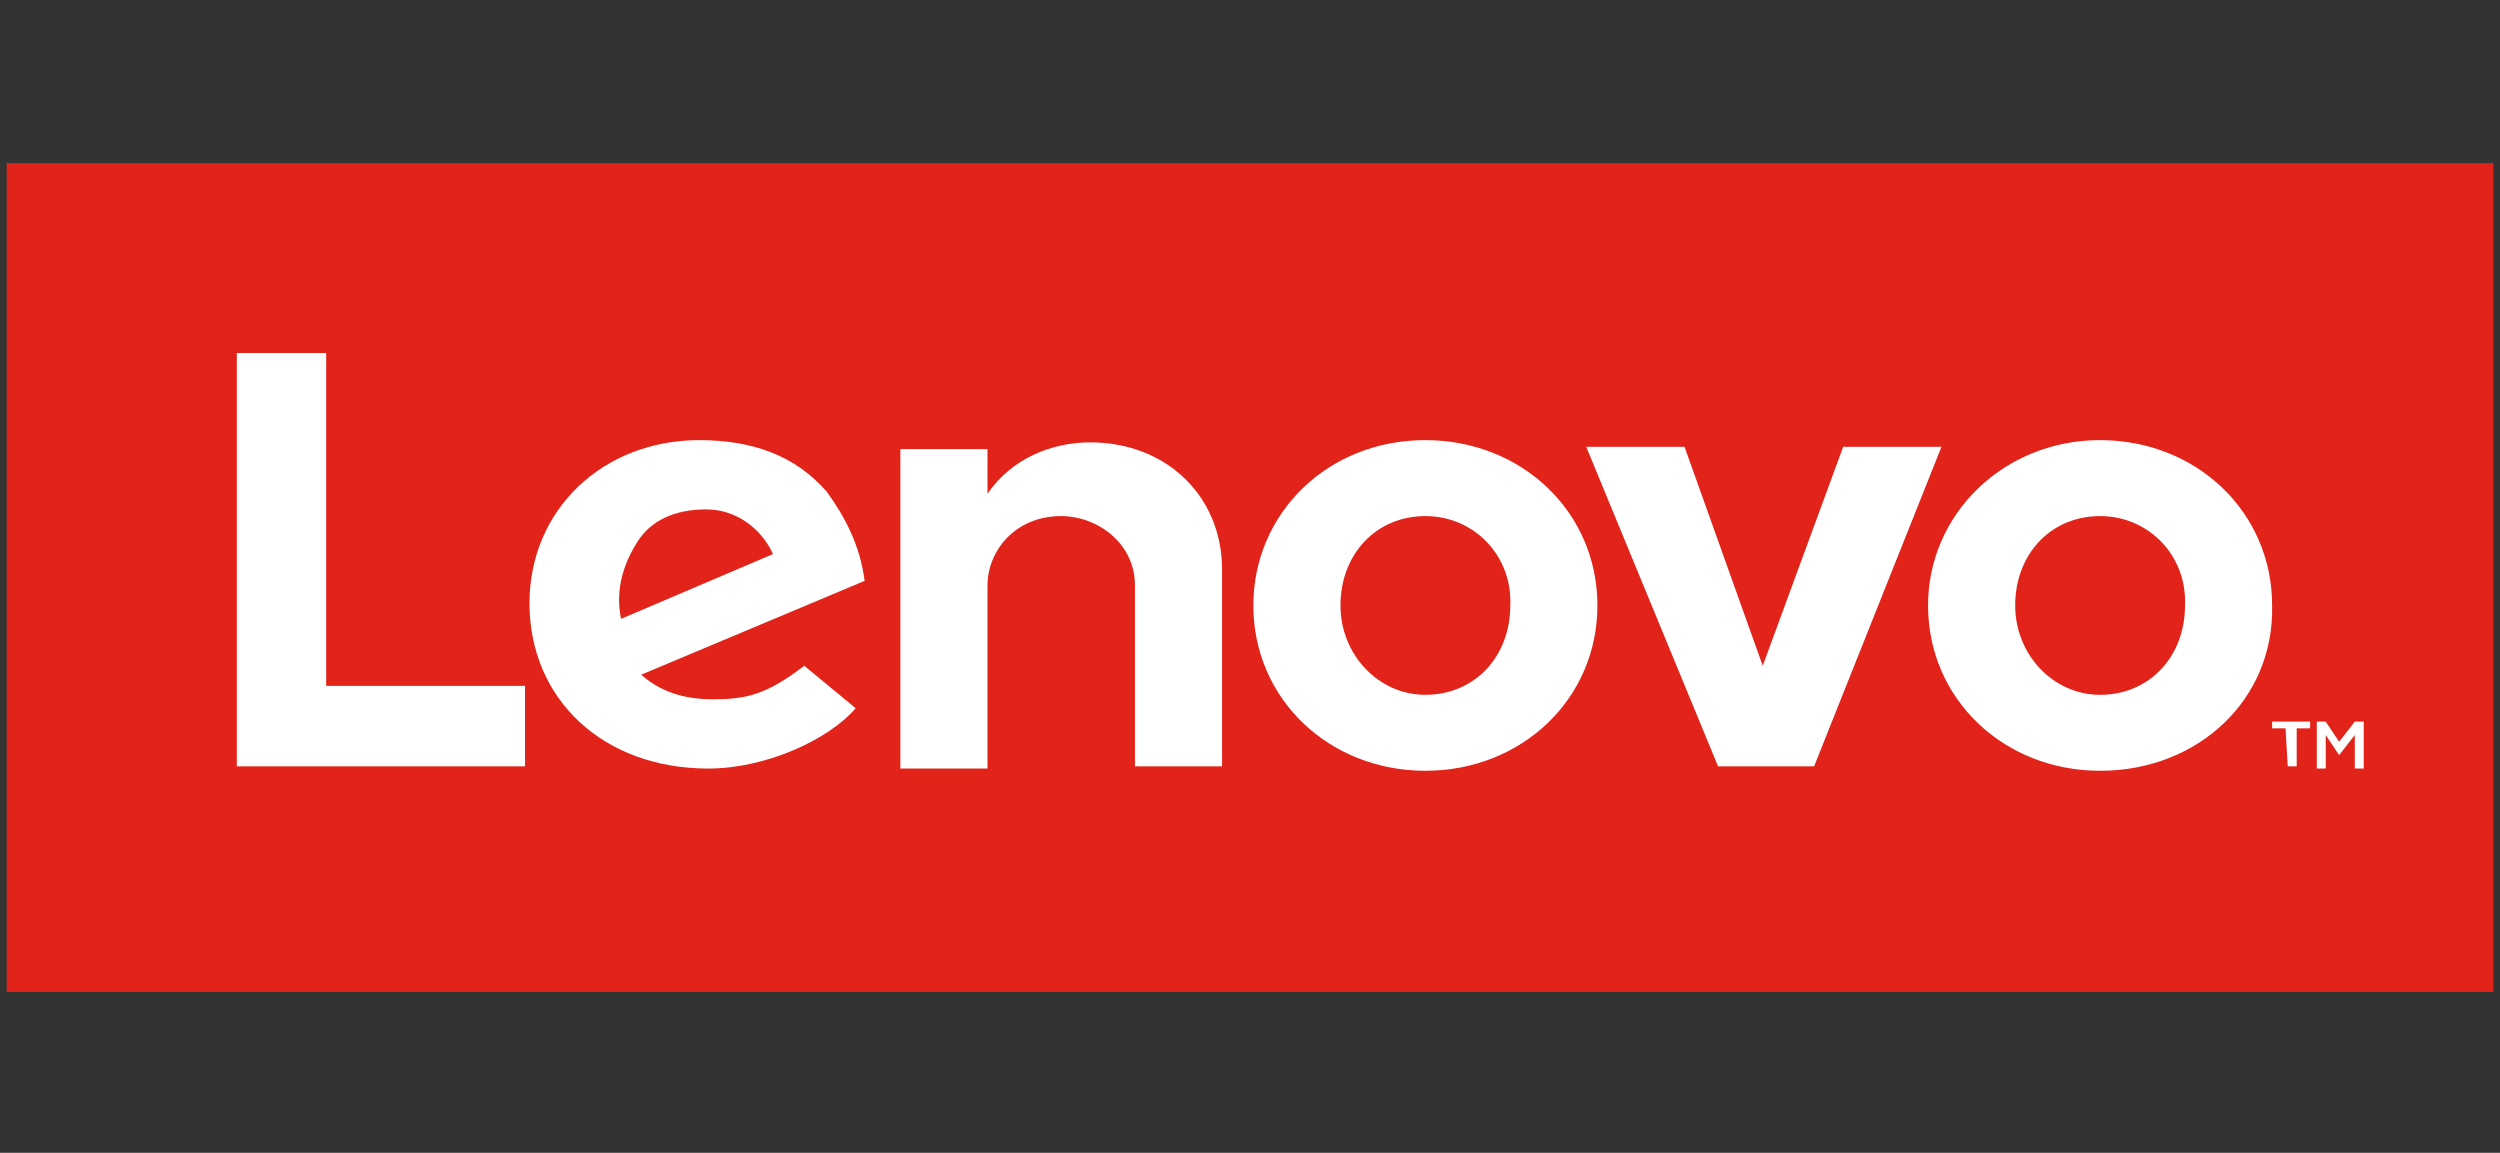 <?xml version="1.0" encoding="UTF-8"?> <!-- Generator: Adobe Illustrator 26.2.1, SVG Export Plug-In . SVG Version: 6.00 Build 0) --> <svg xmlns:xodm="http://www.corel.com/coreldraw/odm/2003" xmlns="http://www.w3.org/2000/svg" xmlns:xlink="http://www.w3.org/1999/xlink" id="Слой_1" x="0px" y="0px" viewBox="0 0 111.9 51.6" style="enable-background:new 0 0 111.9 51.6;" xml:space="preserve"><rect x="0" y="0" width="111.9" height="51.6" fill="#333333" stroke="none"/> <style type="text/css"> .st0{fill-rule:evenodd;clip-rule:evenodd;fill:#E22319;} .st1{fill-rule:evenodd;clip-rule:evenodd;fill:#FFFFFF;} .st2{fill:none;} </style> <g id="Слой_x0020_1"> <g id="_2867238960240"> <g> <polygon class="st0" points="0.3,7.3 111.6,7.3 111.6,44.4 0.3,44.4 "></polygon> <g> <path class="st1" d="M48.8,19.8c-1.7,0-3.5,0.7-4.6,2.3v-2h-3.9v14.3h3.9v-8.2c0-1.5,1.2-3.1,3.3-3.1c1.6,0,3.3,1.2,3.3,3.1v8.1 h3.9v-8.8C54.7,22.2,52.2,19.8,48.8,19.8L48.8,19.8C48.8,19.8,48.8,19.8,48.8,19.8z M82.5,20l-3.6,9.8L75.4,20H71l5.9,14.3h4.3 L86.9,20H82.5L82.5,20L82.5,20z M36,29.8c-1.7,1.3-2.6,1.5-4.1,1.5c-1.4,0-2.4-0.4-3.2-1.1l10-4.2c-0.2-1.6-0.9-2.9-1.7-4 c-1.4-1.6-3.3-2.3-5.7-2.3c-4.3,0-7.6,3.1-7.6,7.3c0,4.3,3.3,7.4,8,7.4c2.6,0,5.4-1.3,6.6-2.7L36,29.8L36,29.8L36,29.8z M28.5,24.3c0.6-1,1.7-1.5,3.1-1.5c1.4,0,2.5,0.9,3,2l-6.8,2.9C27.5,26.3,28,25.1,28.5,24.3L28.5,24.3z M23.5,30.7h-8.9V15.8h-4 v18.5h12.9V30.7L23.5,30.7z M94,34.5c-4.3,0-7.7-3.2-7.7-7.4c0-4.1,3.4-7.4,7.7-7.4s7.7,3.2,7.7,7.4 C101.8,31.3,98.4,34.5,94,34.5L94,34.5z M94,23.1c-2.2,0-3.8,1.7-3.8,4c0,2.2,1.7,4,3.8,4c2.2,0,3.8-1.7,3.8-4 C97.9,24.9,96.2,23.1,94,23.1C94,23.1,94,23.1,94,23.1z M63.8,34.5c-4.3,0-7.7-3.2-7.7-7.4c0-4.1,3.3-7.4,7.7-7.4 c4.3,0,7.7,3.2,7.7,7.4S68.1,34.5,63.8,34.5L63.8,34.5z M63.8,23.1c-2.2,0-3.8,1.7-3.8,4c0,2.2,1.7,4,3.8,4c2.2,0,3.8-1.7,3.8-4 C67.7,24.9,66,23.1,63.8,23.1C63.8,23.1,63.8,23.1,63.8,23.1z M102.3,32.6h-0.6v-0.3h1.7v0.3h-0.6v1.7h-0.4L102.3,32.6 L102.3,32.6z M103.7,32.3h0.4l0.6,0.9l0.7-0.9h0.4v2.1h-0.4v-1.5l-0.7,0.9l-0.6-0.9v1.5h-0.4V32.3L103.7,32.3z"></path> </g> </g> <rect x="0" y="0" class="st2" width="111.9" height="51.6"></rect> </g> </g> </svg> 
